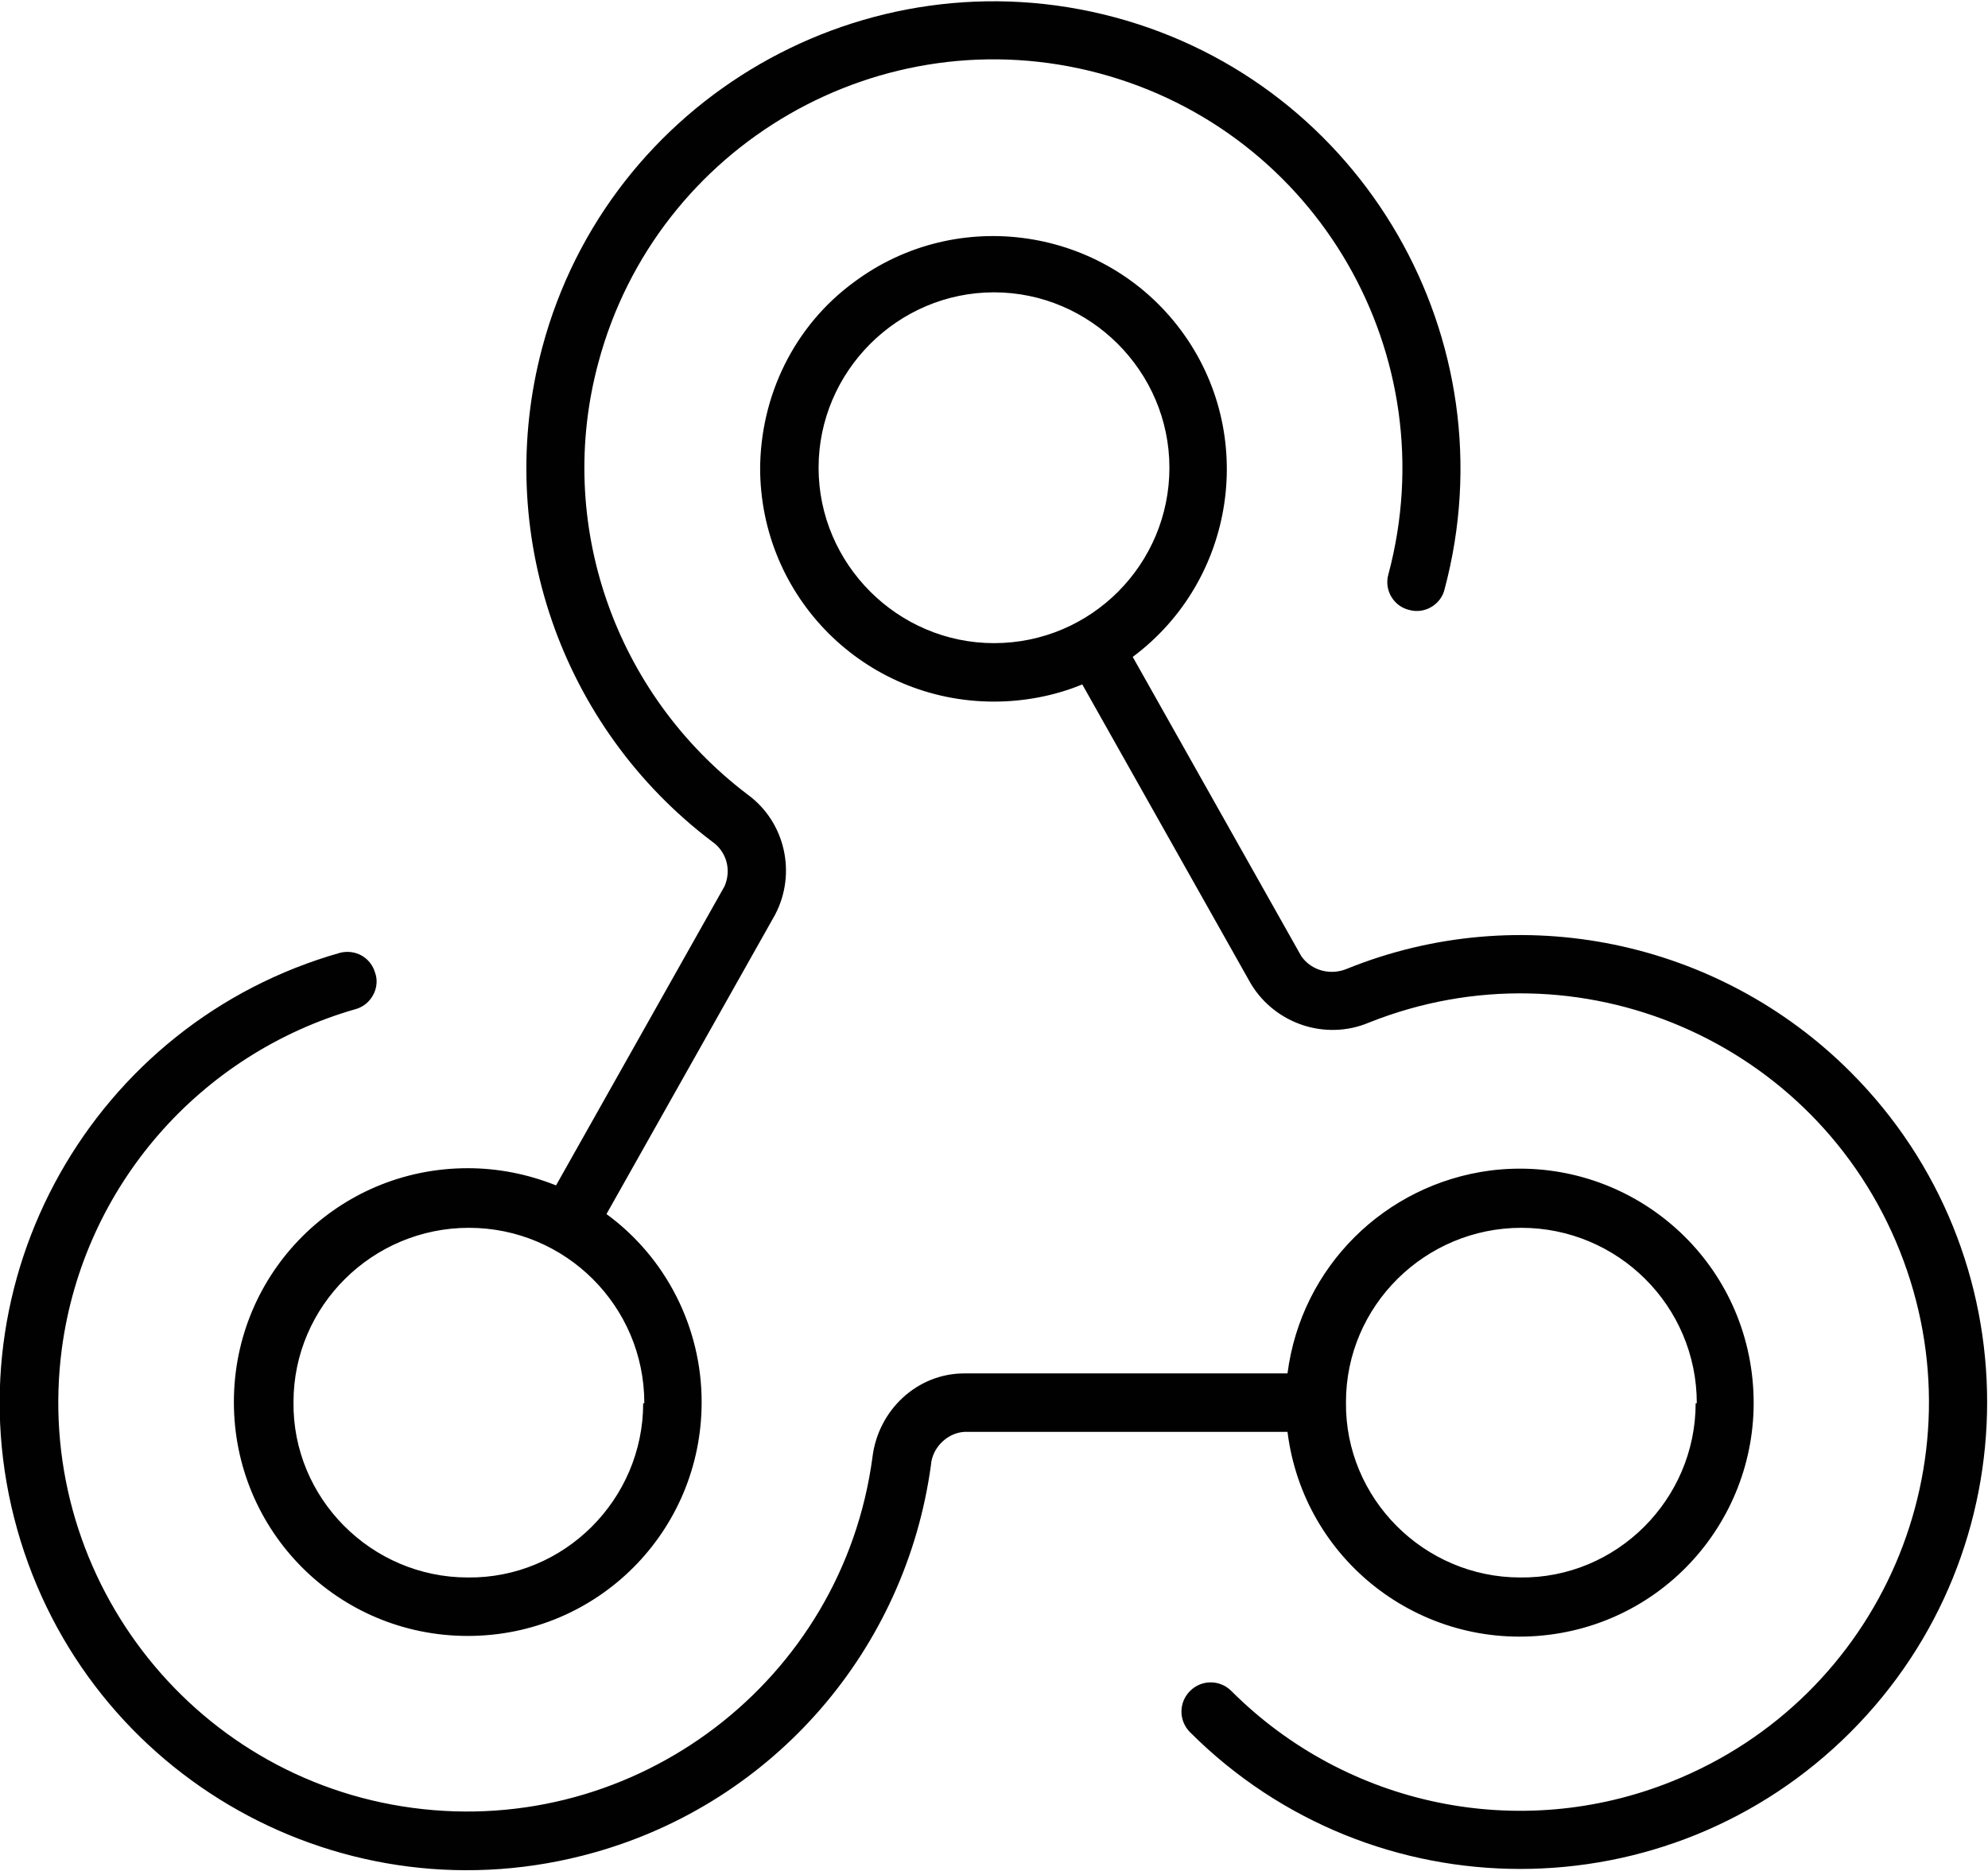 <?xml version="1.0" encoding="UTF-8"?>
<svg id="Layer_1" data-name="Layer 1" xmlns="http://www.w3.org/2000/svg" viewBox="0 0 17.34 16.32">
  <defs>
    <style>
      .cls-1 {
        fill: #010101;
      }
    </style>
  </defs>
  <path id="webhook-thin-full" class="cls-1" d="M5.22,3.16C5.73,1.26,7.69.13,9.59.64c1.9.51,3.03,2.46,2.52,4.37-.04.14.05.28.18.31.14.04.28-.05.31-.18.58-2.17-.71-4.41-2.88-4.99-2.17-.58-4.41.71-4.99,2.88-.43,1.61.16,3.31,1.48,4.31.13.09.17.25.11.39l-1.47,2.61c-.25-.1-.51-.15-.77-.15-1.13,0-2.04.91-2.04,2.04,0,1.13.91,2.04,2.04,2.04,1.13,0,2.04-.91,2.04-2.04,0-.65-.31-1.26-.83-1.64l1.47-2.61c.19-.36.09-.81-.24-1.05-1.16-.88-1.68-2.37-1.3-3.77h0ZM8.67,5.61c-.84,0-1.53-.69-1.53-1.53,0-.84.69-1.53,1.53-1.53.84,0,1.53.69,1.53,1.53s-.68,1.53-1.53,1.53h0ZM6.63,4.08c0,1.13.91,2.04,2.04,2.04.26,0,.53-.05.77-.15l1.47,2.61c.21.35.65.5,1.03.34,1.83-.73,3.9.16,4.63,1.99.73,1.83-.16,3.9-1.99,4.63-1.32.53-2.83.22-3.84-.79-.1-.1-.26-.1-.36,0s-.1.26,0,.36h0c1.59,1.59,4.17,1.59,5.76,0,1.59-1.59,1.59-4.17,0-5.76-1.15-1.15-2.88-1.51-4.39-.9-.14.06-.31.02-.4-.11l-1.47-2.61c.9-.67,1.09-1.95.42-2.85-.67-.9-1.95-1.09-2.85-.42-.52.38-.82.99-.82,1.64h0ZM5.61,12.24c0,.84-.69,1.53-1.53,1.52-.84,0-1.53-.69-1.52-1.53,0-.84.69-1.52,1.53-1.52s1.53.68,1.53,1.53c0,0,0,0,0,0ZM14.79,12.24c0,.84-.69,1.53-1.53,1.52-.84,0-1.53-.69-1.52-1.53,0-.84.69-1.52,1.53-1.52s1.53.68,1.53,1.53c0,0,0,0,0,0ZM11.23,12.49c.14,1.12,1.16,1.91,2.28,1.77s1.91-1.16,1.77-2.28c-.14-1.12-1.16-1.91-2.28-1.77-.92.12-1.65.84-1.77,1.77h-2.82c-.41,0-.75.32-.8.73-.26,1.95-2.06,3.32-4.01,3.06-1.95-.26-3.32-2.06-3.06-4.01.19-1.41,1.2-2.57,2.57-2.96.13-.04.21-.19.16-.32-.04-.13-.17-.2-.3-.17C.81,8.92-.46,11.17.15,13.34c.61,2.17,2.86,3.43,5.03,2.82,1.57-.44,2.72-1.77,2.94-3.38.01-.15.14-.28.29-.29h2.82Z"/>
</svg>